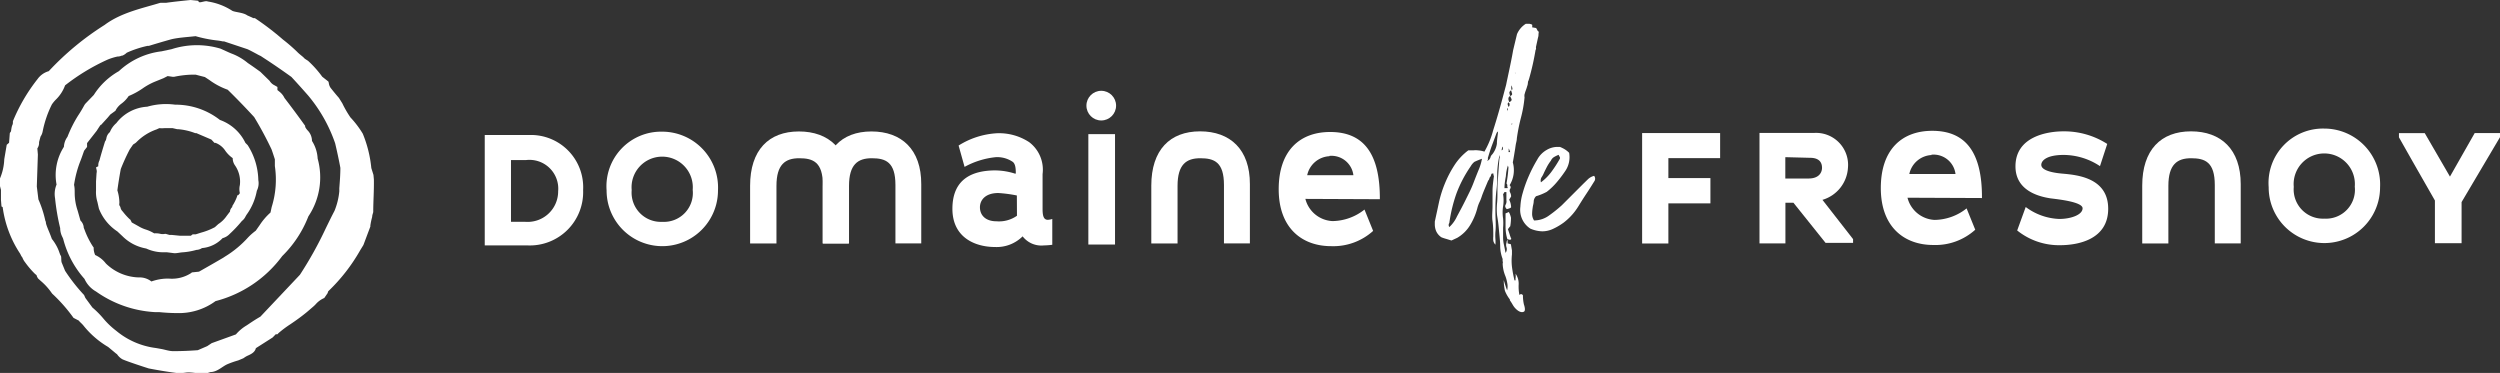 <svg xmlns="http://www.w3.org/2000/svg" viewBox="0 0 234.3 34.95"><rect x="0" y="0" width="234.3" height="34.95" fill="#333333" stroke="none"/><path d="M24.07,17.88a1.56,1.56,0,0,0,.14-1h0a6.3,6.3,0,0,0-1-3.28L23,13.39a4.23,4.23,0,0,0-2.39-2.15,6.75,6.75,0,0,0-4.2-1.43A6.34,6.34,0,0,0,13.8,10a3.94,3.94,0,0,0-2.9,1.54,2.15,2.15,0,0,0-.6.84.94.94,0,0,0-.33.58,1.43,1.43,0,0,1-.05.18l-.08.13c-.18.58-.36,1.17-.52,1.77a1,1,0,0,0-.11.44s0,.12,0,.1L9,15.69l.05.22a.61.61,0,0,1,0,.31L9,17l0,.84a3.14,3.14,0,0,0,.13,1.09l.14.62A4.51,4.51,0,0,0,11,21.69l.47.44,0,0a4.17,4.17,0,0,0,2.23,1.16,3.81,3.81,0,0,0,1.77.35h.15l.71.09h.05c.23,0,.46-.06.69-.08a6.27,6.27,0,0,0,1.34-.23,1,1,0,0,0,.52-.17,3,3,0,0,0,1.93-.93,1.4,1.4,0,0,0,.67-.4,12,12,0,0,0,1.14-1.21,1.12,1.12,0,0,0,.34-.42l.08-.14A5.5,5.5,0,0,0,24.07,17.88ZM20.46,21l-.32.29a6,6,0,0,1-1.29.51l-.5.16h-.29l-.17.13h-.83l-.23,0h0l-.7-.07v0h-.24l-.35-.1-.09,0a1,1,0,0,1-.4,0,1.9,1.9,0,0,0-.6-.05,3.72,3.72,0,0,0-.76-.35,3.07,3.07,0,0,1-.71-.32l-.63-.35-.13-.26-.07-.05a5.88,5.88,0,0,1-.61-.67l-.16-.19-.08-.18c0-.1-.08-.2-.11-.26s0-.18,0-.27A4.13,4.13,0,0,0,11,17.84c.09-.67.2-1.36.32-2A18.88,18.88,0,0,1,12.16,14l.31-.45.23-.15.09-.08a4.86,4.86,0,0,1,1.88-1.19l.26-.12a2.81,2.81,0,0,0,.49,0h.76l.43.1h.1a5.72,5.72,0,0,1,1.59.37l.11,0,1.4.6.29.31.1,0a1.9,1.9,0,0,1,.93.76,2.88,2.88,0,0,0,.68.67,1.16,1.16,0,0,0,.22.69,2.67,2.67,0,0,1,.45,1.84,1.59,1.59,0,0,0,0,.75,1,1,0,0,1-.18.21l-.08,0,0,.1a4.45,4.45,0,0,1-.45.9l0,.09a.65.65,0,0,0-.21.36l0,.06h0l-.32.42A2.76,2.76,0,0,1,20.46,21Z" style="fill:#fff"></path><path d="M26.45,24a10.57,10.57,0,0,0,2.45-3.72,6.58,6.58,0,0,0,.87-5.42,3.39,3.39,0,0,0-.53-1.65,1.43,1.43,0,0,0-.42-1,1.41,1.41,0,0,1-.22-.32l0-.1-.06-.08c-.61-.85-1.24-1.7-1.88-2.53a1.63,1.63,0,0,0-.45-.57L26,8.44l0-.29L25.74,8a1.09,1.09,0,0,1-.47-.42l-.87-.85c-.39-.28-.78-.56-1.17-.82A5.3,5.3,0,0,0,21.65,5l-.23-.1-.75-.34a7.72,7.72,0,0,0-4.59.05l-.94.2h0a7.1,7.1,0,0,0-4,1.86A6.63,6.63,0,0,0,8.79,8.9L8,9.72l-.08.11c-.19.35-.39.69-.6,1a11.84,11.84,0,0,0-1,2,1.7,1.7,0,0,0-.33.93,4.9,4.9,0,0,0-.69,3.54,2.29,2.29,0,0,0-.14,1.28,20.52,20.52,0,0,0,.48,2.8,1.82,1.82,0,0,0,.21.84l.07.16a9,9,0,0,0,2,3.76A2.56,2.56,0,0,0,9,27.32H9a10.55,10.55,0,0,0,5.49,1.93l.41,0c.51.05,1.07.09,1.64.09a5.8,5.8,0,0,0,3.66-1.12A11.27,11.27,0,0,0,26.45,24ZM13,26a4.58,4.58,0,0,1-3.08-1.31,2.6,2.6,0,0,0-1-.79,1.58,1.58,0,0,1-.14-.57v-.13l-.08-.11a7.66,7.66,0,0,1-.78-1.57l-.07-.17a1,1,0,0,0-.31-.68l-.26-.92A5.21,5.21,0,0,1,7,18.09c0-.26,0-.51-.06-.76A10,10,0,0,1,7.57,15c.11-.29.21-.58.31-.87l.28-.36v-.36l.9-1.15.2-.31.18-.27,0,.06.63-.69,0,0,0,0,.27-.32.48-.35.05-.1a1.89,1.89,0,0,1,.49-.55A2.86,2.86,0,0,0,12.06,9a7,7,0,0,0,1.29-.7,6,6,0,0,1,1.18-.65l.79-.32.39-.2.49.07.11,0A9,9,0,0,1,17.89,7l.46,0,.34.09.51.13.41.27a6.69,6.69,0,0,0,1.73.92c.83.81,1.66,1.67,2.48,2.56A33.41,33.41,0,0,1,25.45,14c.11.31.21.62.31.93l0,.49v.07l0,.07a8.61,8.61,0,0,1-.3,3.85l-.11.51a5.75,5.75,0,0,0-1,1.16l-.38.54a6.08,6.08,0,0,0-.58.49l-.11.11a9.76,9.76,0,0,1-2.2,1.83l-.15.1c-.78.46-1.54.89-2.28,1.31l-.57.06H18l-.1.08a3.31,3.31,0,0,1-2.07.51,4.56,4.56,0,0,0-1.64.27A1.79,1.79,0,0,0,13,26Z" style="fill:#fff"></path><path d="M35,16.39l-.2-.64A11.28,11.28,0,0,0,34,12.53,9.1,9.1,0,0,0,32.84,11a10.06,10.06,0,0,1-.76-1.32l-.32-.51c-.2-.22-.5-.59-.74-.89s-.18-.58-.26-.65l-.56-.44a9.74,9.74,0,0,0-1.33-1.49l-.31-.2c-.19-.22-.45-.37-.72-.65a15.62,15.62,0,0,0-1.33-1.15,26.21,26.21,0,0,0-2.62-2l-.08,0-.07,0-.14-.07h0l-.43-.19C22.79,1.16,22,1.15,21.75,1A5.81,5.81,0,0,0,19.47.14c-.17-.09-.57.08-.72.07s-.1,0-.1,0L18.57.07,17.86,0c-.78.08-1.56.16-2.27.26H15.1L15,.27c-1.63.5-3.64.9-5.2,2.07A26.32,26.32,0,0,0,4.57,6.67a1.94,1.94,0,0,0-1.05.74,16.4,16.4,0,0,0-2.31,3.95v.1c0,.06,0,.16-.06.28s-.1.44-.12.57l-.11.16-.07.91-.22.19L.4,14.92A5.07,5.07,0,0,1,0,16.72l0,.73.09.35,0,.94.05.61.11.06a10.35,10.35,0,0,0,1.64,4.37L2,24H2l.1.14a1.63,1.63,0,0,0,.25.44,8.26,8.26,0,0,0,.84,1,1.58,1.58,0,0,0,.23.2,0,0,0,0,0,0,0l.05.15.09.16.25.23a5.75,5.75,0,0,1,1,1.09l.08.11a14.92,14.92,0,0,1,2,2.27l.5.26a1,1,0,0,0,.13.15s.11.1.26.26a8.45,8.45,0,0,0,2.36,2.06l.72.6.11.08a1.5,1.5,0,0,0,.5.47c.42.2,2.18.77,2.47.86,1,.19,1.88.34,2.9.46l.65-.08c.58-.05,1.21.17,1.89.07l.16-.05h0l.17-.06c.65,0,1.12-.53,1.61-.74a8.63,8.63,0,0,1,1-.35l.48-.2.12-.08a1.87,1.87,0,0,1,.3-.17c.27-.12.67-.3.76-.7h0l1.57-1,.29-.3H26l.1-.11a10.19,10.19,0,0,1,1.11-.83c.28-.19.57-.39.84-.59.57-.42.84-.66,1.08-.87l.21-.18a3,3,0,0,0,.26-.25,2.2,2.2,0,0,1,.79-.57l.31-.45.06-.18a16.66,16.66,0,0,0,3-3.85l.3-.49.65-1.73,0-.1a6.52,6.52,0,0,1,.17-.8c0-.18.08-.34.1-.46,0-1,.08-2,.06-3.06ZM16.5,33.74a0,0,0,0,0,0,0h0A0,0,0,0,1,16.5,33.74Zm-13-19.83a.9.9,0,0,0,.16-.59l.14-.52A1.27,1.27,0,0,0,4,12.31a10,10,0,0,1,.86-2.52,3.19,3.19,0,0,1,.36-.44A3.56,3.56,0,0,0,6.1,8a19.42,19.42,0,0,1,4-2.42A5.57,5.57,0,0,1,11,5.3a1,1,0,0,0,.42-.09h.06a1.35,1.35,0,0,0,.4-.27,9.69,9.69,0,0,1,1.94-.64l.13,0c.68-.21,1.36-.41,2-.59s1.58-.23,2.38-.32a12.43,12.43,0,0,0,2,.4,4.79,4.79,0,0,1,.55.09l.21,0H21l2.19.73c.27.12.61.31.86.44a3.64,3.64,0,0,0,.39.2l.21.14h0c.9.58,1.81,1.21,2.66,1.82.53.57,1.05,1.15,1.56,1.73a14.07,14.07,0,0,1,2.54,4.49c.19.8.36,1.6.49,2.3,0,.63-.05,1.26-.1,1.91v.29a6.45,6.45,0,0,1-.45,1.83c-.28.53-.54,1.07-.81,1.62a35.35,35.35,0,0,1-2.43,4.37l-.83.88-2.88,3.05c-.37.21-.68.41-1.11.7l-.18.12a4,4,0,0,0-1,.84l-2.27.82-.42.28-.88.38c-.78.06-1.56.09-2.3.09h0c-.36,0-.71-.12-1.05-.19l-.55-.1A7.21,7.21,0,0,1,10.89,31a7.5,7.5,0,0,1-1.23-1.18,8.51,8.51,0,0,0-1-1L8,27.92l-.12-.27a16.42,16.42,0,0,1-1.78-2.27l-.3-.73c-.11-.22,0-.64-.14-.73l-.09-.24a3.8,3.8,0,0,0-.34-.75,4.21,4.21,0,0,0-.37-.54c-.08-.23-.18-.48-.28-.72s-.2-.49-.25-.66,0-.18-.08-.32a10.39,10.39,0,0,0-.65-2l-.15-1.21.1-3Z" style="fill:#fff"></path><path d="M230.7,22.79h-2.5v-4c-1.09-1.88-3.37-5.92-3.37-5.92v-.39h2.42l2.36,4.07,2.32-4.08h2.38v.37l-3.61,6.1Z" style="fill:#fff"></path><path d="M45.43,23l0-10.35h4.41a4.9,4.9,0,0,1,4.81,5.16A5,5,0,0,1,49.44,23ZM47.89,15v5.79h1.36a2.86,2.86,0,0,0,3.06-2.86,2.7,2.7,0,0,0-3-2.93Z" style="fill:#fff"></path><path d="M56.85,17.84a5.12,5.12,0,0,1,5.21-5.5,5.24,5.24,0,0,1,5.23,5.51,5.22,5.22,0,1,1-10.44,0Zm2.35,0a2.74,2.74,0,0,0,2.87,2.95,2.71,2.71,0,0,0,2.85-3,2.87,2.87,0,1,0-5.72,0Z" style="fill:#fff"></path><path d="M97.84,23a2.22,2.22,0,0,1-2-.85,3.44,3.44,0,0,1-2.58,1c-1.86,0-4-.88-4-3.58,0-2.9,2-3.59,4-3.6a6.3,6.3,0,0,1,1.86.3s0,0,.08,0c0-.35,0-.9-.3-1.11a2.59,2.59,0,0,0-1.58-.43,7.65,7.65,0,0,0-2.92.91l-.56-2a7.52,7.52,0,0,1,3.55-1.15,5.15,5.15,0,0,1,3.06.83,3.23,3.23,0,0,1,1.26,3V19.6c0,.62.1,1,.49,1a1.52,1.52,0,0,0,.42-.08v2.42A6.42,6.42,0,0,1,97.84,23ZM95.3,18.32a12.75,12.75,0,0,0-1.74-.23c-1.21,0-1.73.66-1.72,1.36s.5,1.29,1.56,1.29a2.91,2.91,0,0,0,1.91-.52Z" style="fill:#fff"></path><path d="M102,12.57h2.5l0,10.35H102Z" style="fill:#fff"></path><path d="M122.34,18.64a2.76,2.76,0,0,0,2.54,2.08,4.91,4.91,0,0,0,3-1.08l.81,2a5.56,5.56,0,0,1-3.94,1.43c-2.68,0-4.9-1.65-4.91-5.31s2-5.39,4.82-5.39c3.12,0,4.68,2,4.66,6.3Zm2.26-4a2.25,2.25,0,0,0-2.09,1.78h4.33A2.07,2.07,0,0,0,124.6,14.61Z" style="fill:#fff"></path><path d="M156.36,16.69h3.94v2.37h-3.94v3.76H153.9l0-10.35h7.31v2.35h-4.85Z" style="fill:#fff"></path><path d="M168.08,19h-.75v3.81h-2.43l0-10.35H170a3,3,0,0,1,3.19,3.27,3.34,3.34,0,0,1-2.39,3l2.87,3.68v.35h-2.58Zm-.76-4.27v2h2.18c1,0,1.26-.59,1.26-1s-.17-.94-1.13-.94Z" style="fill:#fff"></path><path d="M178.77,18.53a2.76,2.76,0,0,0,2.54,2.08,4.91,4.91,0,0,0,3-1.08l.81,2a5.56,5.56,0,0,1-3.94,1.43c-2.68,0-4.9-1.65-4.91-5.31s2-5.39,4.82-5.39c3.12,0,4.68,2,4.66,6.3Zm2.26-4a2.25,2.25,0,0,0-2.09,1.78h4.33A2.07,2.07,0,0,0,181,14.5Z" style="fill:#fff"></path><path d="M189.05,21.6l.8-2.2A5.57,5.57,0,0,0,193,20.52c1.09,0,2.18-.39,2.18-1s-2.38-.85-3-.93c-1.53-.23-3.29-.95-3.29-3,0-2.8,3-3.28,4.49-3.28a7.46,7.46,0,0,1,4.11,1.18l-.68,2.08a6.21,6.21,0,0,0-3.39-1.05c-1.66,0-2.11.56-2.11.93,0,.6,1.38.77,1.95.82,1.33.12,4.31.35,4.32,3.28s-2.88,3.43-4.51,3.43A6.26,6.26,0,0,1,189.05,21.6Z" style="fill:#fff"></path><path d="M212.62,17.54a5.1,5.1,0,0,1,5.21-5.49,5.24,5.24,0,0,1,5.23,5.51,5.22,5.22,0,1,1-10.44,0Zm2.35,0a2.74,2.74,0,0,0,2.87,2.95,2.71,2.71,0,0,0,2.85-3,2.87,2.87,0,1,0-5.72,0Z" style="fill:#fff"></path><path d="M117.14,17.26v5.55h-2.43l0-5.47c0-2.15-.91-2.51-2.22-2.51s-2.13.59-2.13,2.59v5.4H107.9V17.4c0-3.35,1.75-5.09,4.57-5.09S117.15,14,117.14,17.26Z" style="fill:#fff"></path><path d="M86.34,17.26v5.55H83.92l0-5.47c0-2.15-.91-2.51-2.22-2.51s-2.13.59-2.13,2.59v5.4H77.1V17.41c0-3.35,1.75-5.09,4.57-5.09S86.35,14,86.34,17.26Z" style="fill:#fff"></path><path d="M79.54,17.26v5.55H77.12l0-5.47c0-2.15-.91-2.51-2.22-2.51s-2.13.59-2.13,2.59v5.4H70.3V17.41c0-3.35,1.75-5.09,4.57-5.09S79.55,14,79.54,17.26Z" style="fill:#fff"></path><path d="M210,17.26v5.55h-2.43l0-5.47c0-2.15-.91-2.51-2.22-2.51s-2.13.59-2.13,2.59v5.4h-2.45V17.4c0-3.35,1.75-5.09,4.57-5.09S210,14,210,17.26Z" style="fill:#fff"></path><circle cx="103.21" cy="9.9" r="1.39" style="fill:#fff"></circle><path d="M141.51,28.15a.13.13,0,0,1,0-.08,3.3,3.3,0,0,1-.47-.82,5.13,5.13,0,0,1-.11-1c.06.2.11.37.16.52s.1.3.16.44a1.64,1.64,0,0,0,0-.73,3.22,3.22,0,0,0-.2-.69,3.29,3.29,0,0,1-.22-1.09.3.3,0,0,0,0-.21.82.82,0,0,1,0-.21,3.54,3.54,0,0,1-.23-1.09c0-.59-.08-1.17-.13-1.76s-.11-.91-.16-1.22a5.89,5.89,0,0,1,0-1.22c.06-.64,0-1.2.06-2s.1-1.52.16-2.14c.06-.11,0-.27,0-.42s.23-.32.2-.43a.27.27,0,0,1-.05.15l-.09.15a9.73,9.73,0,0,0-.27,1.84c0,.61,0,1.2-.09,1.81a17.43,17.43,0,0,0-.08,1.91c0,.67.07,1.25,0,1.89a4.63,4.63,0,0,0,0,.65,3.13,3.13,0,0,1,0,.53.74.74,0,0,1-.2-.38,2.24,2.24,0,0,1,0-.38c0-.48,0-.95-.07-1.43s0-.95,0-1.43,0-.94,0-1.4.07-.93.13-1.4a.55.55,0,0,1-.05-.25c-.12,0-.19,0-.2.1a1.07,1.07,0,0,1-.07.19.34.34,0,0,0-.11.19.41.41,0,0,1-.11.19l-.29.69c-.1.24-.2.48-.29.73a4,4,0,0,1-.22.57,3.1,3.1,0,0,0-.22.61,5.9,5.9,0,0,1-.67,1.57,3.45,3.45,0,0,1-1.21,1.19l-.54.25-.49-.15a4,4,0,0,1-.45-.15,1.37,1.37,0,0,1-.49-.57,1.64,1.64,0,0,1-.13-.65v-.25c.12-.56.25-1.14.38-1.76a10.42,10.42,0,0,1,.56-1.8,10.27,10.27,0,0,1,.87-1.68,5.38,5.38,0,0,1,1.33-1.44h.49a1.64,1.64,0,0,1,.4,0,2.57,2.57,0,0,1,.62.12,8.12,8.12,0,0,0,.82-2c.34-1.06.67-2.21,1-3.46s.11-.34.36-1.5.42-2,.51-2.54l.18-.75.18-.75A2.12,2.12,0,0,1,143,2.23l.16,0,.16,0a.83.83,0,0,1,.27.08.55.55,0,0,1,0,.25l.34.06c.1,0,.14.32.29.35-.06.31,0,.31-.08.57l-.18.82a.35.35,0,0,0,0,.17.37.37,0,0,1-.05.17,24,24,0,0,1-.58,2.6c-.24.84,0-.4-.14.49,0,.14-.06.27-.09.38s-.08.24-.13.38-.06.21-.09.29a.85.85,0,0,0,0,.29,11.42,11.42,0,0,1-.34,1.91,17.44,17.44,0,0,0-.38,1.91s0,.16-.06.4-.08.5-.13.78-.1.64-.19,1.09a2.69,2.69,0,0,1-.3,2.14.24.24,0,0,1,.05.34v0a.34.34,0,0,0,0,.34.79.79,0,0,1,.09.38l-.09.15a1,1,0,0,0-.09.15,1.58,1.58,0,0,1,.18.69c0,.07-.16.13-.4.19-.15-.14-.19-.28-.11-.42a.63.63,0,0,0,.07-.42V18L141,18,141,18l-.13.21a3.57,3.57,0,0,1,0,1.13,3.57,3.57,0,0,0,0,1.13,5.24,5.24,0,0,1,0,.88c0,.28,0,.57,0,.88a3.05,3.05,0,0,0,.07.67c.05.22.1.49.16.8a.57.57,0,0,0,.09-.52.68.68,0,0,1,0-.44.64.64,0,0,1,.09-.29,4,4,0,0,1-.18-1.19V20l.31-.13a1.94,1.94,0,0,1,.2.54,4.61,4.61,0,0,1-.07.8.49.49,0,0,0-.11.13.83.83,0,0,1-.11.13c.06.17.11.33.16.48a3.29,3.29,0,0,0,.16.44.14.14,0,0,1-.13.08.33.33,0,0,1-.22-.08,1.64,1.64,0,0,0,0,.23,1.37,1.37,0,0,1,0,.19l.31.08.1.58v.38a5.23,5.23,0,0,0,0,1.15,11.35,11.35,0,0,0,.24,1.28c.08,0,.11,0,.1-.06a.34.34,0,0,1,0-.15,1.61,1.61,0,0,0,0-.42,1.65,1.65,0,0,1,.29,1,4.08,4.08,0,0,0,.07,1,.27.27,0,0,1,.11-.08l.11,0c.09.06.13.12.11.19a3.86,3.86,0,0,0,.09.77s.21.57,0,.68-.49,0-.76-.27S141.79,28.54,141.51,28.15Zm-5.68-7.25a.33.33,0,0,0,0,.38,3.09,3.09,0,0,0,.72-1c.27-.5.54-1,.81-1.55s.51-1,.72-1.55.39-1,.54-1.36a4.75,4.75,0,0,0,.27-.94,6.8,6.8,0,0,0-.71.29,1.5,1.5,0,0,0-.35.42,11.64,11.64,0,0,0-1.33,2.54A14,14,0,0,0,135.83,20.9Zm3.54-5.82a.49.49,0,0,0,.31-.31.57.57,0,0,1,.18-.31,2.09,2.09,0,0,0,.43-1c0-.38.08-.76.11-1.15l-.13.13c-.15.39-.29.78-.43,1.15s-.26.76-.38,1.15a.21.21,0,0,0,0,.17S139.43,15,139.37,15.08Zm1.35-1c.09,0,.13-.07.13-.13v-.21a.24.24,0,0,0-.09.17A.33.33,0,0,1,140.72,14.07Zm.26,3.55c.12,0,.1,0,.19,0s0,0,.1,0,0-.06,0-.12a.65.65,0,0,1,0-.18l-.08-.14a12.47,12.47,0,0,0,.18-1.45c0-.21,0,0-.05-.23a4.06,4.06,0,0,0-.19,1C141.06,16.9,141,17.23,141,17.62Zm-.07,5.88s0,0,.05,0,0,0,0,0v0A.16.16,0,0,0,140.91,23.5Zm.13.63a.12.12,0,0,0,.09,0v0a.12.12,0,0,1-.09,0s0,0,0,.08Zm.26-14c-.09.06-.08.15,0,.29a.17.17,0,0,1,0-.15S141.33,10.19,141.3,10.13Zm.09-.54q-.18.09,0,.42a.29.29,0,0,0,.09-.21A.27.27,0,0,0,141.39,9.59Zm0,4.65s.05,0,.07,0a.13.13,0,0,0,.07,0,2.69,2.69,0,0,0-.13-.34,1.31,1.31,0,0,0,0,.27A.21.21,0,0,1,141.35,14.24Zm.09-4.69q.23-.12.18-.27L141.53,9c.15-.06.21-.13.18-.23l-.09-.31c-.12.08-.17.17-.16.25a2.38,2.38,0,0,0,.07.29Q141.26,9.13,141.44,9.55Zm.27-1.18s0-.15-.09-.38a.93.93,0,0,0,0,.42C141.72,8.42,141.74,8.4,141.71,8.37Zm0,3.23h0s0,0,0,0,0,0,0,0-.09-.06-.09,0v.08Zm0-3.81.05.08-.05,0Zm.23-1s0,0,0,0,0,.06.09.08Z" style="fill:#fff"></path><path d="M149.4,16.48a.43.43,0,0,1,0,.54c-.24.39-.48.77-.72,1.13s-.48.74-.72,1.13a5.88,5.88,0,0,1-.58.8,5.62,5.62,0,0,1-.83.78,5.78,5.78,0,0,1-1,.59,2.38,2.38,0,0,1-1,.23,3,3,0,0,1-1.12-.25,2.09,2.09,0,0,1-.94-2.05,5.39,5.39,0,0,1,.22-1.3,12,12,0,0,1,.58-1.61,13.33,13.33,0,0,1,.78-1.51,2.28,2.28,0,0,1,.87-.9,2,2,0,0,1,.94-.29l.16,0,.16,0a3.42,3.42,0,0,1,.43.21,2.45,2.45,0,0,1,.43.34,2.31,2.31,0,0,1-.4,1.76,11.41,11.41,0,0,1-.76,1,6.21,6.21,0,0,1-.94.9,5.21,5.21,0,0,1-1,.41.74.74,0,0,0-.22.46c0,.22-.08.41-.1.63a3.92,3.92,0,0,0-.05.59,1.12,1.12,0,0,0,.18.59,2.39,2.39,0,0,0,1.43-.48,12.58,12.58,0,0,0,1.17-.94l1-1,1-1,.43-.42A1.3,1.3,0,0,1,149.4,16.48Zm-5,.62a4.71,4.71,0,0,0,1-1,11.22,11.22,0,0,0,.76-1.17.2.2,0,0,0,0-.25l-.09-.17a3.42,3.42,0,0,0-.43.21.74.74,0,0,0-.29.34,3.91,3.91,0,0,0-.38.59c-.1.2-.2.39-.29.59a2.24,2.24,0,0,1-.22.4A.6.6,0,0,0,144.42,17.1Z" style="fill:#fff"></path></svg>